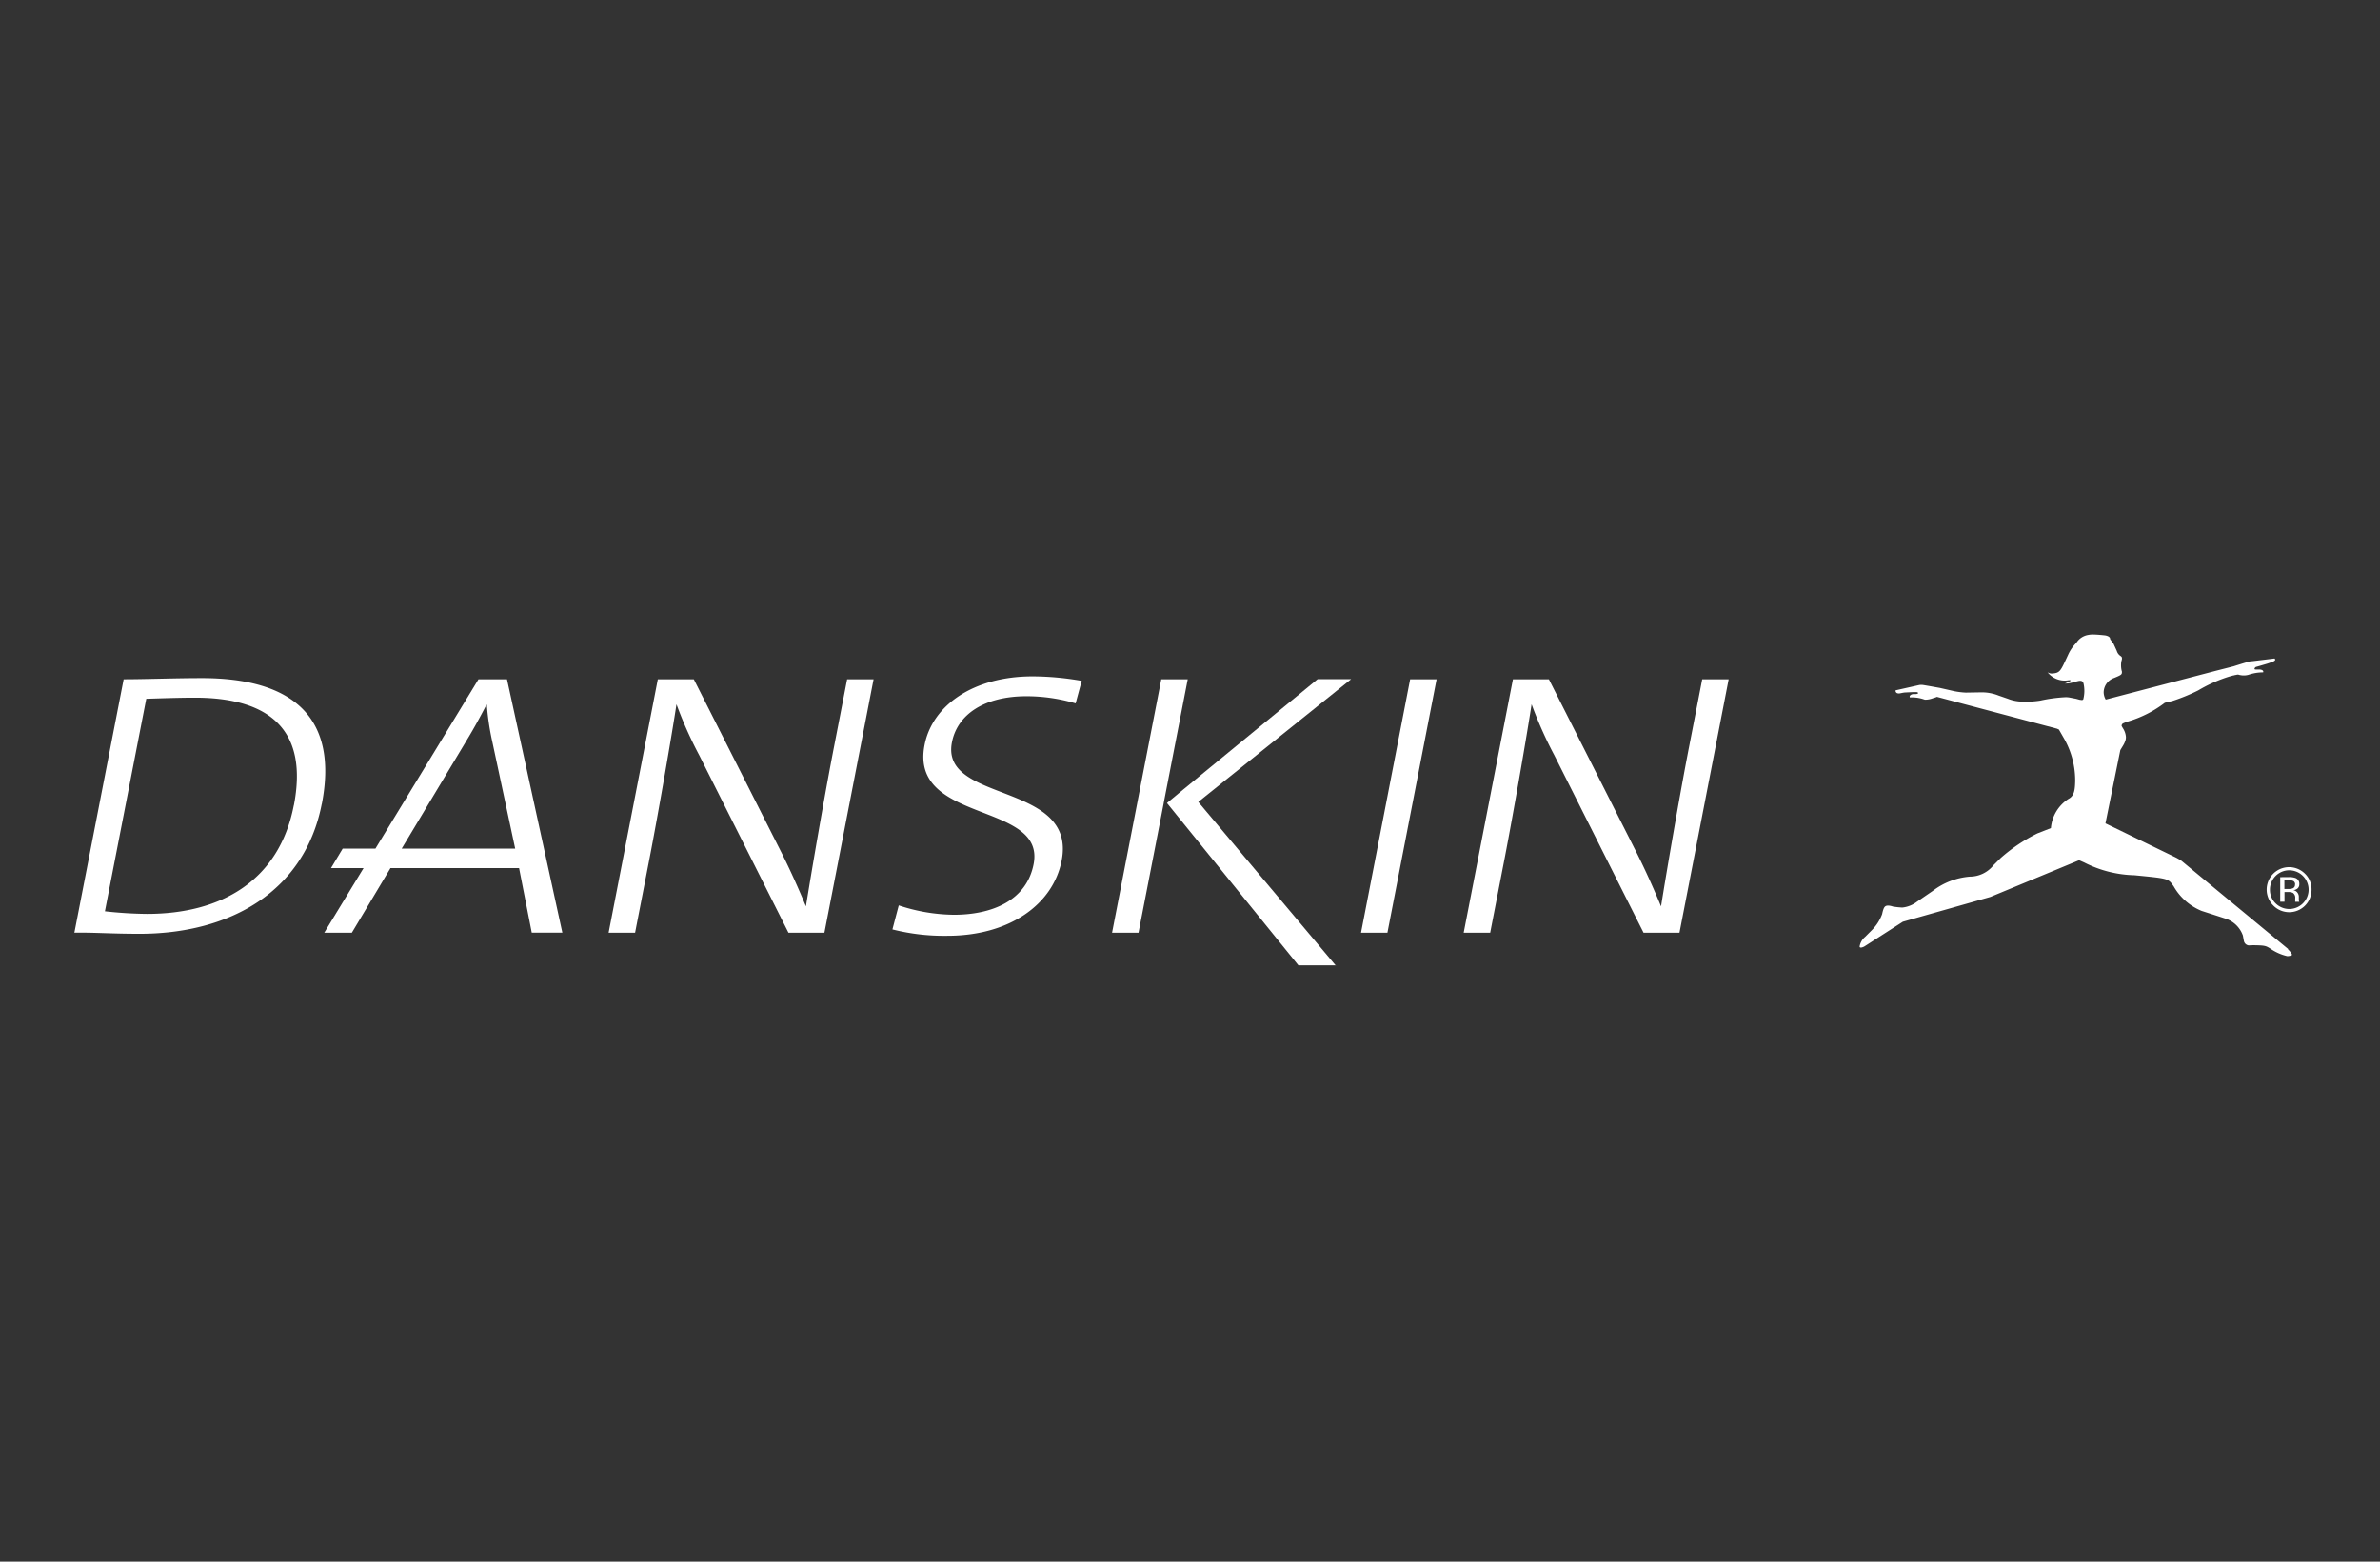 <svg xmlns="http://www.w3.org/2000/svg" width="96" height="63" viewBox="0 0 96 63">
  <rect x="0" y="0" width="96" height="63" fill="#333333" stroke="none"/>
  <g id="logo_footer_danskin" transform="translate(-1094 -1205)">
    <rect id="長方形_255" data-name="長方形 255" width="96" height="63" transform="translate(1094 1205)" fill="#eee" opacity="0"/>
    <g id="brands_logo_danskin" transform="translate(1097 1230.602)">
      <path id="パス_959" data-name="パス 959" d="M20.15,38.99c-.588,3.03-2.918,4.377-5.918,4.377a16.43,16.43,0,0,1-1.7-.105L14.2,34.689c.487-.014,1.31-.044,1.96-.044,3.168,0,4.558,1.438,3.993,4.344m1.129-.061c.669-3.453-1.133-5.072-4.834-5.072-1.1,0-2.293.047-3.16.047L11.3,44.125c.736-.015,1.508.045,2.626.045,3.685,0,6.67-1.726,7.353-5.241" transform="translate(-11.3 -32.101)" fill="#fff"/>
      <path id="パス_960" data-name="パス 960" d="M54.228,44.154,50.631,37a16.32,16.32,0,0,1-.919-2.06c-.184,1.212-.714,4.286-1.084,6.2l-.586,3.014H46.974l1.985-10.222H50.41l3.554,7.027c.349.695.674,1.422.969,2.134.23-1.439.747-4.452,1.133-6.436l.529-2.725h1.067L55.679,44.154H54.228" transform="translate(-25.425 -32.13)" fill="#fff"/>
      <path id="パス_961" data-name="パス 961" d="M68.144,44.2a8.476,8.476,0,0,1-2.217-.257l.255-.969a7.239,7.239,0,0,0,2.226.378c1.519,0,2.928-.561,3.215-2.045.492-2.529-5.021-1.619-4.4-4.8.307-1.59,1.955-2.771,4.355-2.771a11.656,11.656,0,0,1,1.984.181l-.245.908a7.038,7.038,0,0,0-1.979-.288c-1.717,0-2.794.742-3.011,1.862-.48,2.467,5.046,1.575,4.426,4.771C72.4,42.955,70.629,44.2,68.144,44.2" transform="translate(-32.93 -32.051)" fill="#fff"/>
      <path id="パス_962" data-name="パス 962" d="M97.219,44.155,99.2,33.933h1.067L98.284,44.155H97.219" transform="translate(-45.32 -32.131)" fill="#fff"/>
      <path id="パス_963" data-name="パス 963" d="M111.328,44.154,107.731,37a16.491,16.491,0,0,1-.918-2.06c-.185,1.212-.715,4.286-1.085,6.2l-.585,3.014h-1.069l1.986-10.222h1.45l3.555,7.027c.348.695.675,1.422.969,2.134.229-1.439.745-4.452,1.131-6.436l.53-2.725h1.067l-1.984,10.222h-1.448" transform="translate(-48.034 -32.13)" fill="#fff"/>
      <path id="パス_964" data-name="パス 964" d="M91.065,45.481l-5.546-6.6,6.163-4.951H90.33l-5.6,4.6h0l-.147.124-.274.225,0,0-.053.047,5.3,6.545h1.516" transform="translate(-40.184 -32.131)" fill="#fff"/>
      <path id="パス_965" data-name="パス 965" d="M80.594,44.155h1.067l1.007-5.18.016-.091.962-4.951H82.579L80.594,44.155" transform="translate(-38.737 -32.131)" fill="#fff"/>
      <path id="パス_966" data-name="パス 966" d="M35.357,33.933h-1.15l-6.22,10.222H29.1l1.557-2.605.453-.787L33.728,36.4c.294-.485.551-.954.8-1.439h.016a10.109,10.109,0,0,0,.216,1.469l.927,4.333H28.73l-.471.786h7.585l.512,2.605H37.59L35.357,33.933" transform="translate(-17.907 -32.131)" fill="#fff"/>
      <path id="パス_967" data-name="パス 967" d="M147.807,43.634l-4.3-3.555a2.192,2.192,0,0,0-.289-.164l-2.782-1.351.6-2.956.112-.185a.888.888,0,0,0,.074-.15.434.434,0,0,0,.039-.2.743.743,0,0,0-.117-.34l-.054-.091a.106.106,0,0,1,.059-.113l.073-.031a.554.554,0,0,1,.119-.043,4.566,4.566,0,0,0,1.489-.755l.306-.073a7.244,7.244,0,0,0,1.043-.427,5.8,5.8,0,0,1,1.27-.563c.1-.021.091-.032.169-.042a.332.332,0,0,1,.091-.019h0c.083-.032.135.011.167.008a.705.705,0,0,0,.322-.01,1.854,1.854,0,0,1,.587-.1c.022,0,.019-.025.016-.036-.006-.056-.089-.077-.149-.079l-.051,0c-.011,0-.05,0-.088,0-.082,0-.063-.033-.063-.033a.1.1,0,0,1,.079-.078c.031-.007.39-.113.39-.113.1-.028.17-.058.223-.076.073-.024.151-.058.141-.109l-.027-.036-.9.109a.623.623,0,0,0-.145.02c-.256.074-.458.138-.606.185l-.683.174-4.475,1.169a.6.6,0,0,1-.083-.294.623.623,0,0,1,.416-.576c.284-.117.318-.138.32-.229a.1.1,0,0,0-.008-.056.976.976,0,0,1-.015-.384l.024-.088c0-.035,0-.045,0-.057s-.01-.045-.065-.08a.37.37,0,0,1-.143-.2l-.118-.259c-.01-.047-.152-.195-.152-.229,0-.089-.137-.129-.222-.139-.29-.03-.369-.03-.448-.033a.953.953,0,0,0-.211.017.7.7,0,0,0-.48.318,1.625,1.625,0,0,0-.336.491c-.294.629-.311.718-.615.745a.319.319,0,0,1-.211-.048.882.882,0,0,0,.782.33c.27-.038.132.037-.079.123.378.014.69-.258.751.009a1.356,1.356,0,0,1-.013.63.07.07,0,0,1-.063.027l-.089-.012-.134-.037-.259-.05a.842.842,0,0,0-.169-.015,6.091,6.091,0,0,0-1.014.136,3.386,3.386,0,0,1-.664.042,1.658,1.658,0,0,1-.65-.115l-.379-.131a1.838,1.838,0,0,0-.718-.127l-.6.01a3.2,3.2,0,0,1-.459-.056l-.594-.135c-.157-.027-.358-.065-.671-.117a.619.619,0,0,0-.145,0l-.962.216v.044c.021.046.041.08.133.082.056,0,.145-.031.248-.039l.338-.016h.068c.067,0,.123,0,.121.049,0,0-.022.032-.114.032l-.057,0h-.021c-.057,0-.147.042-.149.1,0,.011,0,.034.021.034a1.514,1.514,0,0,1,.593.091.871.871,0,0,0,.328-.06,1.015,1.015,0,0,0,.159-.054l4.841,1.284.078.035.229.4a3.416,3.416,0,0,1,.428,1.686c-.008.314-.028.586-.261.706a1.551,1.551,0,0,0-.718,1.183l-.542.213a6.725,6.725,0,0,0-1.483.994l-.288.287a1.224,1.224,0,0,1-.953.464,2.822,2.822,0,0,0-1.5.576l-.638.437a1.174,1.174,0,0,1-.59.234,3.156,3.156,0,0,1-.382-.041.675.675,0,0,0-.178-.038c-.146,0-.192.052-.254.344a1.767,1.767,0,0,1-.41.642l-.276.276a.635.635,0,0,0-.22.379.055.055,0,0,0,0,.025c.014.033.063.045.181-.013a.031.031,0,0,1,.012-.007l1.548-.994,3.53-1,3.436-1.422.139-.058c.045.013.1.041.211.089a4.7,4.7,0,0,0,2.026.515c1.4.137,1.355.129,1.584.448a2.3,2.3,0,0,0,1.125.99l.972.314a1.105,1.105,0,0,1,.693.678l.04.215a.226.226,0,0,0,.187.184h.012c.079,0,.146-.008.224-.006.406.008.461.02.629.126a1.986,1.986,0,0,0,.7.315.51.51,0,0,0,.176-.035c.05-.028-.077-.173-.151-.243" transform="translate(-58.51 -30.95)" fill="#fff"/>
      <path id="パス_968" data-name="パス 968" d="M158.609,46.608a.78.78,0,1,1-.551,1.331.754.754,0,0,1-.227-.555.779.779,0,0,1,.777-.777m.9.776a.867.867,0,0,0-.263-.637.905.905,0,0,0-1.282,1.279.9.9,0,0,0,1.545-.642m-.666-.2a.151.151,0,0,1-.1.155.52.52,0,0,1-.167.023h-.161v-.356h.15a.466.466,0,0,1,.214.037.15.15,0,0,1,.067.142m-.6-.3v.991h.173v-.39h.138a.433.433,0,0,1,.2.032.239.239,0,0,1,.094.227v.078l0,.033a.013.013,0,0,1,0,.01l0,.012h.163l-.006-.013a.151.151,0,0,1-.011-.052c0-.027,0-.053,0-.074v-.072a.272.272,0,0,0-.054-.154.238.238,0,0,0-.17-.1.359.359,0,0,0,.143-.05.214.214,0,0,0,.1-.194.245.245,0,0,0-.155-.25.746.746,0,0,0-.271-.036Z" transform="translate(-69.27 -37.1)" fill="#fff"/>
    </g>
  </g>
</svg>
